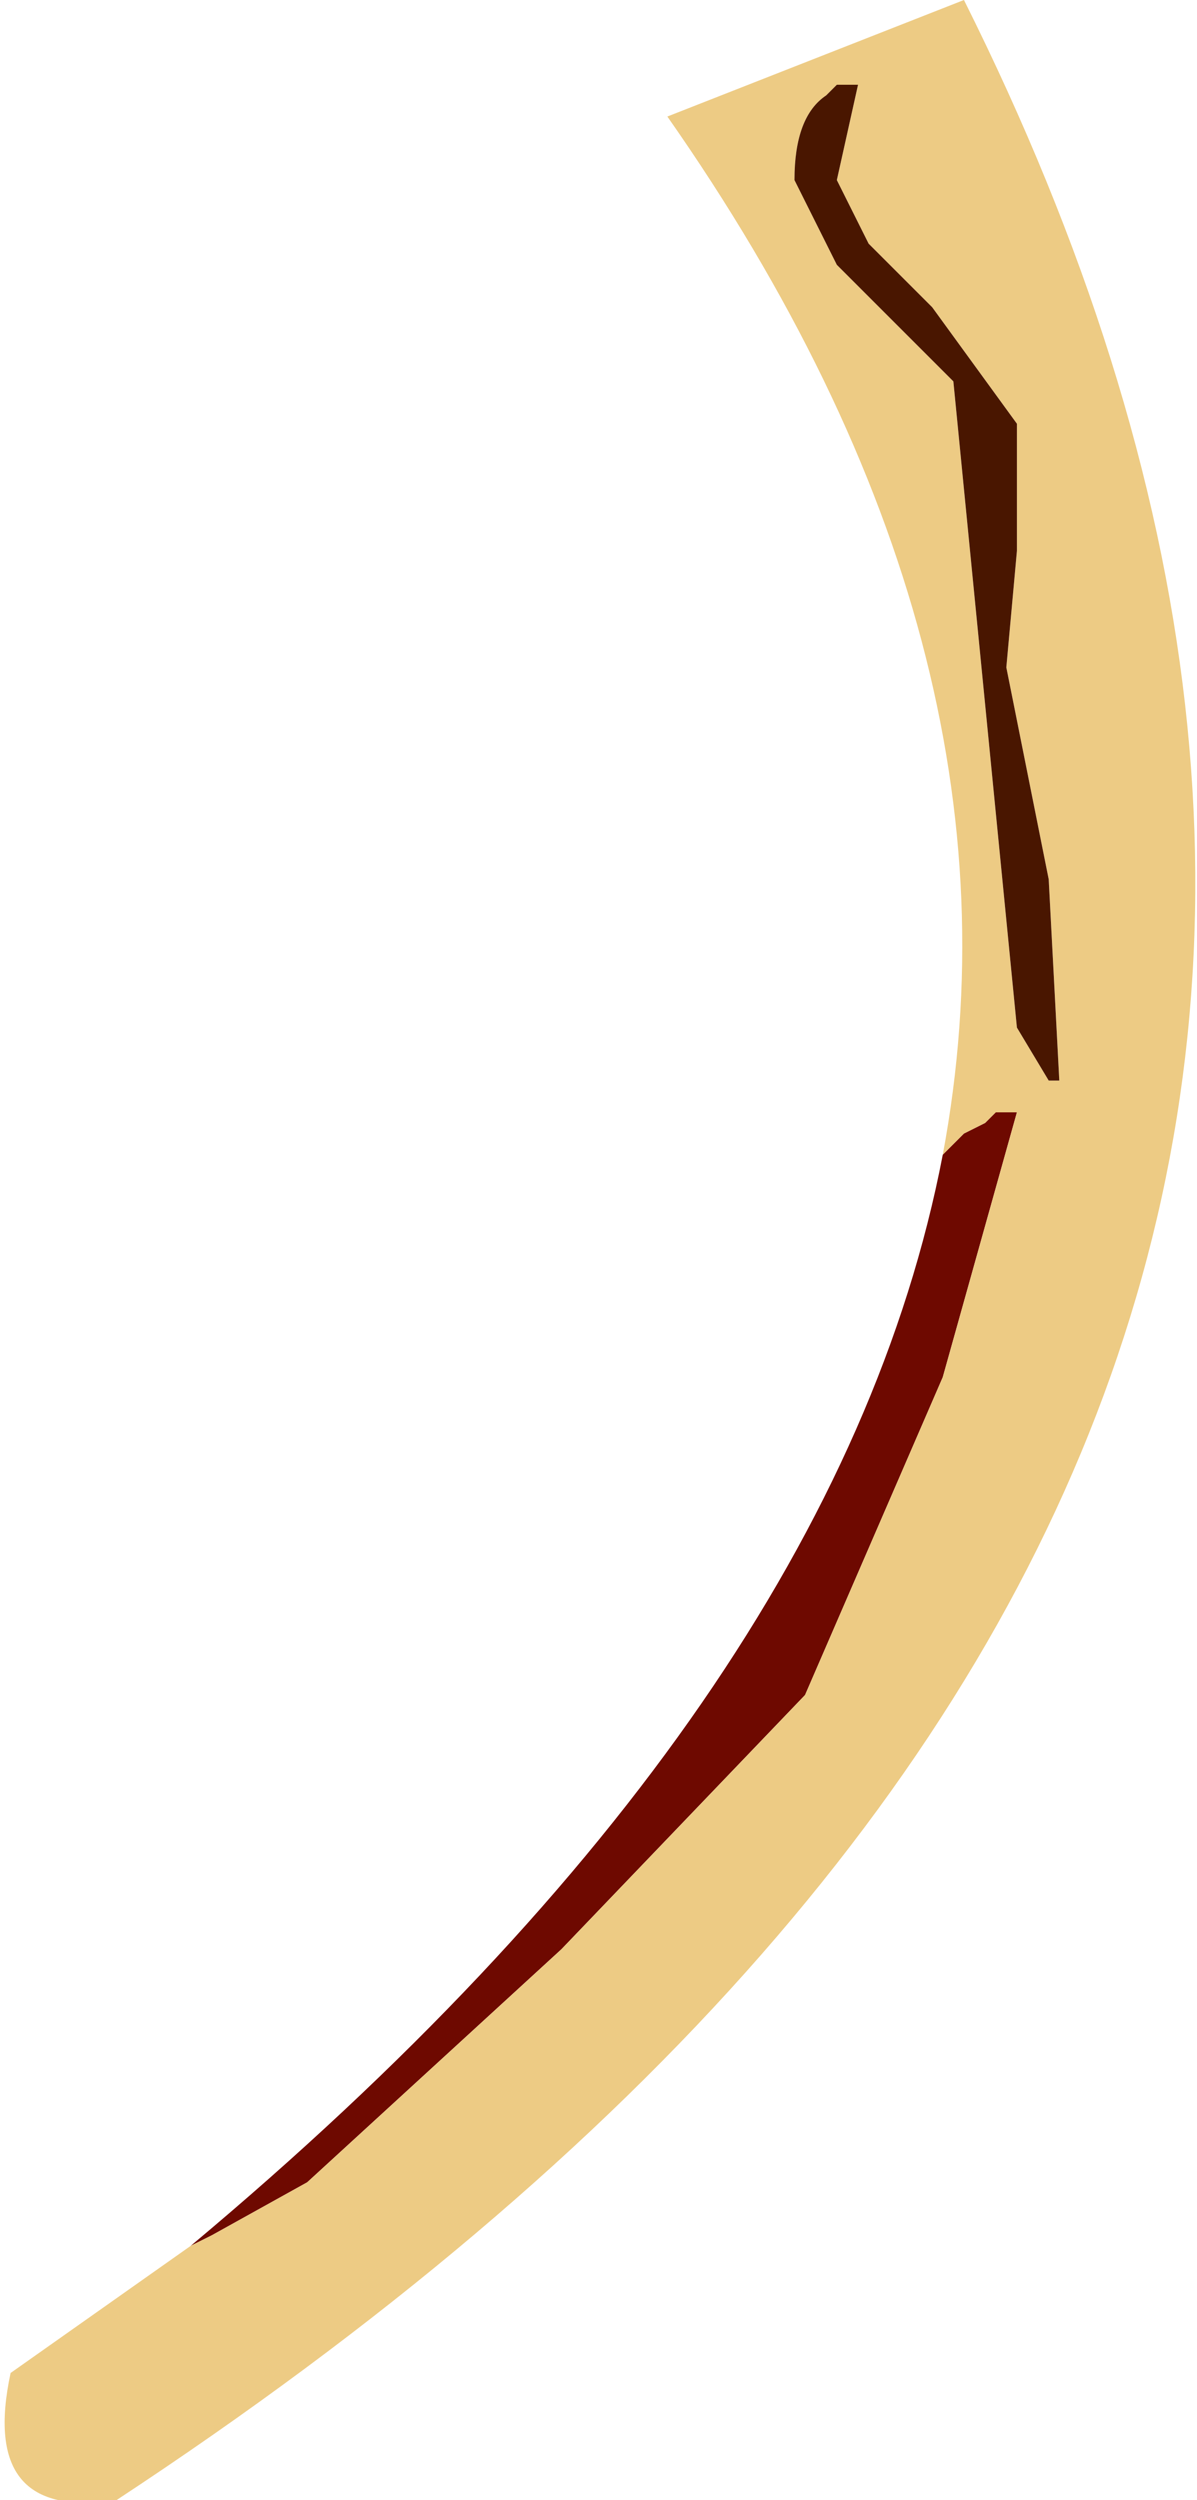 <?xml version="1.0" encoding="UTF-8" standalone="no"?>
<svg xmlns:xlink="http://www.w3.org/1999/xlink" height="11.8px" width="5.65px" xmlns="http://www.w3.org/2000/svg">
  <g transform="matrix(1.0, 0.0, 0.0, 1.0, -12.15, 15.2)">
    <path d="M13.05 -4.6 L13.15 -4.65 13.6 -4.9 14.8 -6.0 15.95 -7.2 16.6 -8.7 16.95 -9.95 16.85 -9.95 16.8 -9.9 16.7 -9.85 16.6 -9.75 Q16.1 -7.15 13.05 -4.6" fill="#6e0900" fill-rule="evenodd" stroke="none"/>
    <path d="M16.6 -9.75 L16.7 -9.85 16.8 -9.9 16.85 -9.95 16.95 -9.95 16.6 -8.7 15.95 -7.2 14.8 -6.0 13.6 -4.9 13.15 -4.65 13.05 -4.6 12.2 -4.0 Q12.05 -3.3 12.7 -3.4 20.15 -8.3 16.7 -15.2 L15.3 -14.65 Q17.05 -12.15 16.6 -9.75 M16.25 -14.05 L16.55 -13.75 16.95 -13.2 16.95 -12.6 16.9 -12.05 17.1 -11.05 17.15 -10.1 17.1 -10.1 16.95 -10.35 16.65 -13.4 16.35 -13.7 16.1 -13.95 15.9 -14.35 Q15.9 -14.65 16.05 -14.75 L16.1 -14.8 16.2 -14.8 16.1 -14.35 16.25 -14.05" fill="#edcb84" fill-rule="evenodd" stroke="none"/>
    <path d="M16.25 -14.05 L16.1 -14.35 16.2 -14.8 16.1 -14.8 16.05 -14.75 Q15.9 -14.65 15.9 -14.35 L16.1 -13.95 16.35 -13.7 16.65 -13.4 16.95 -10.35 17.1 -10.1 17.15 -10.1 17.1 -11.05 16.9 -12.05 16.95 -12.6 16.95 -13.2 16.55 -13.75 16.25 -14.05" fill="#491600" fill-rule="evenodd" stroke="none"/>
  </g>
</svg>

